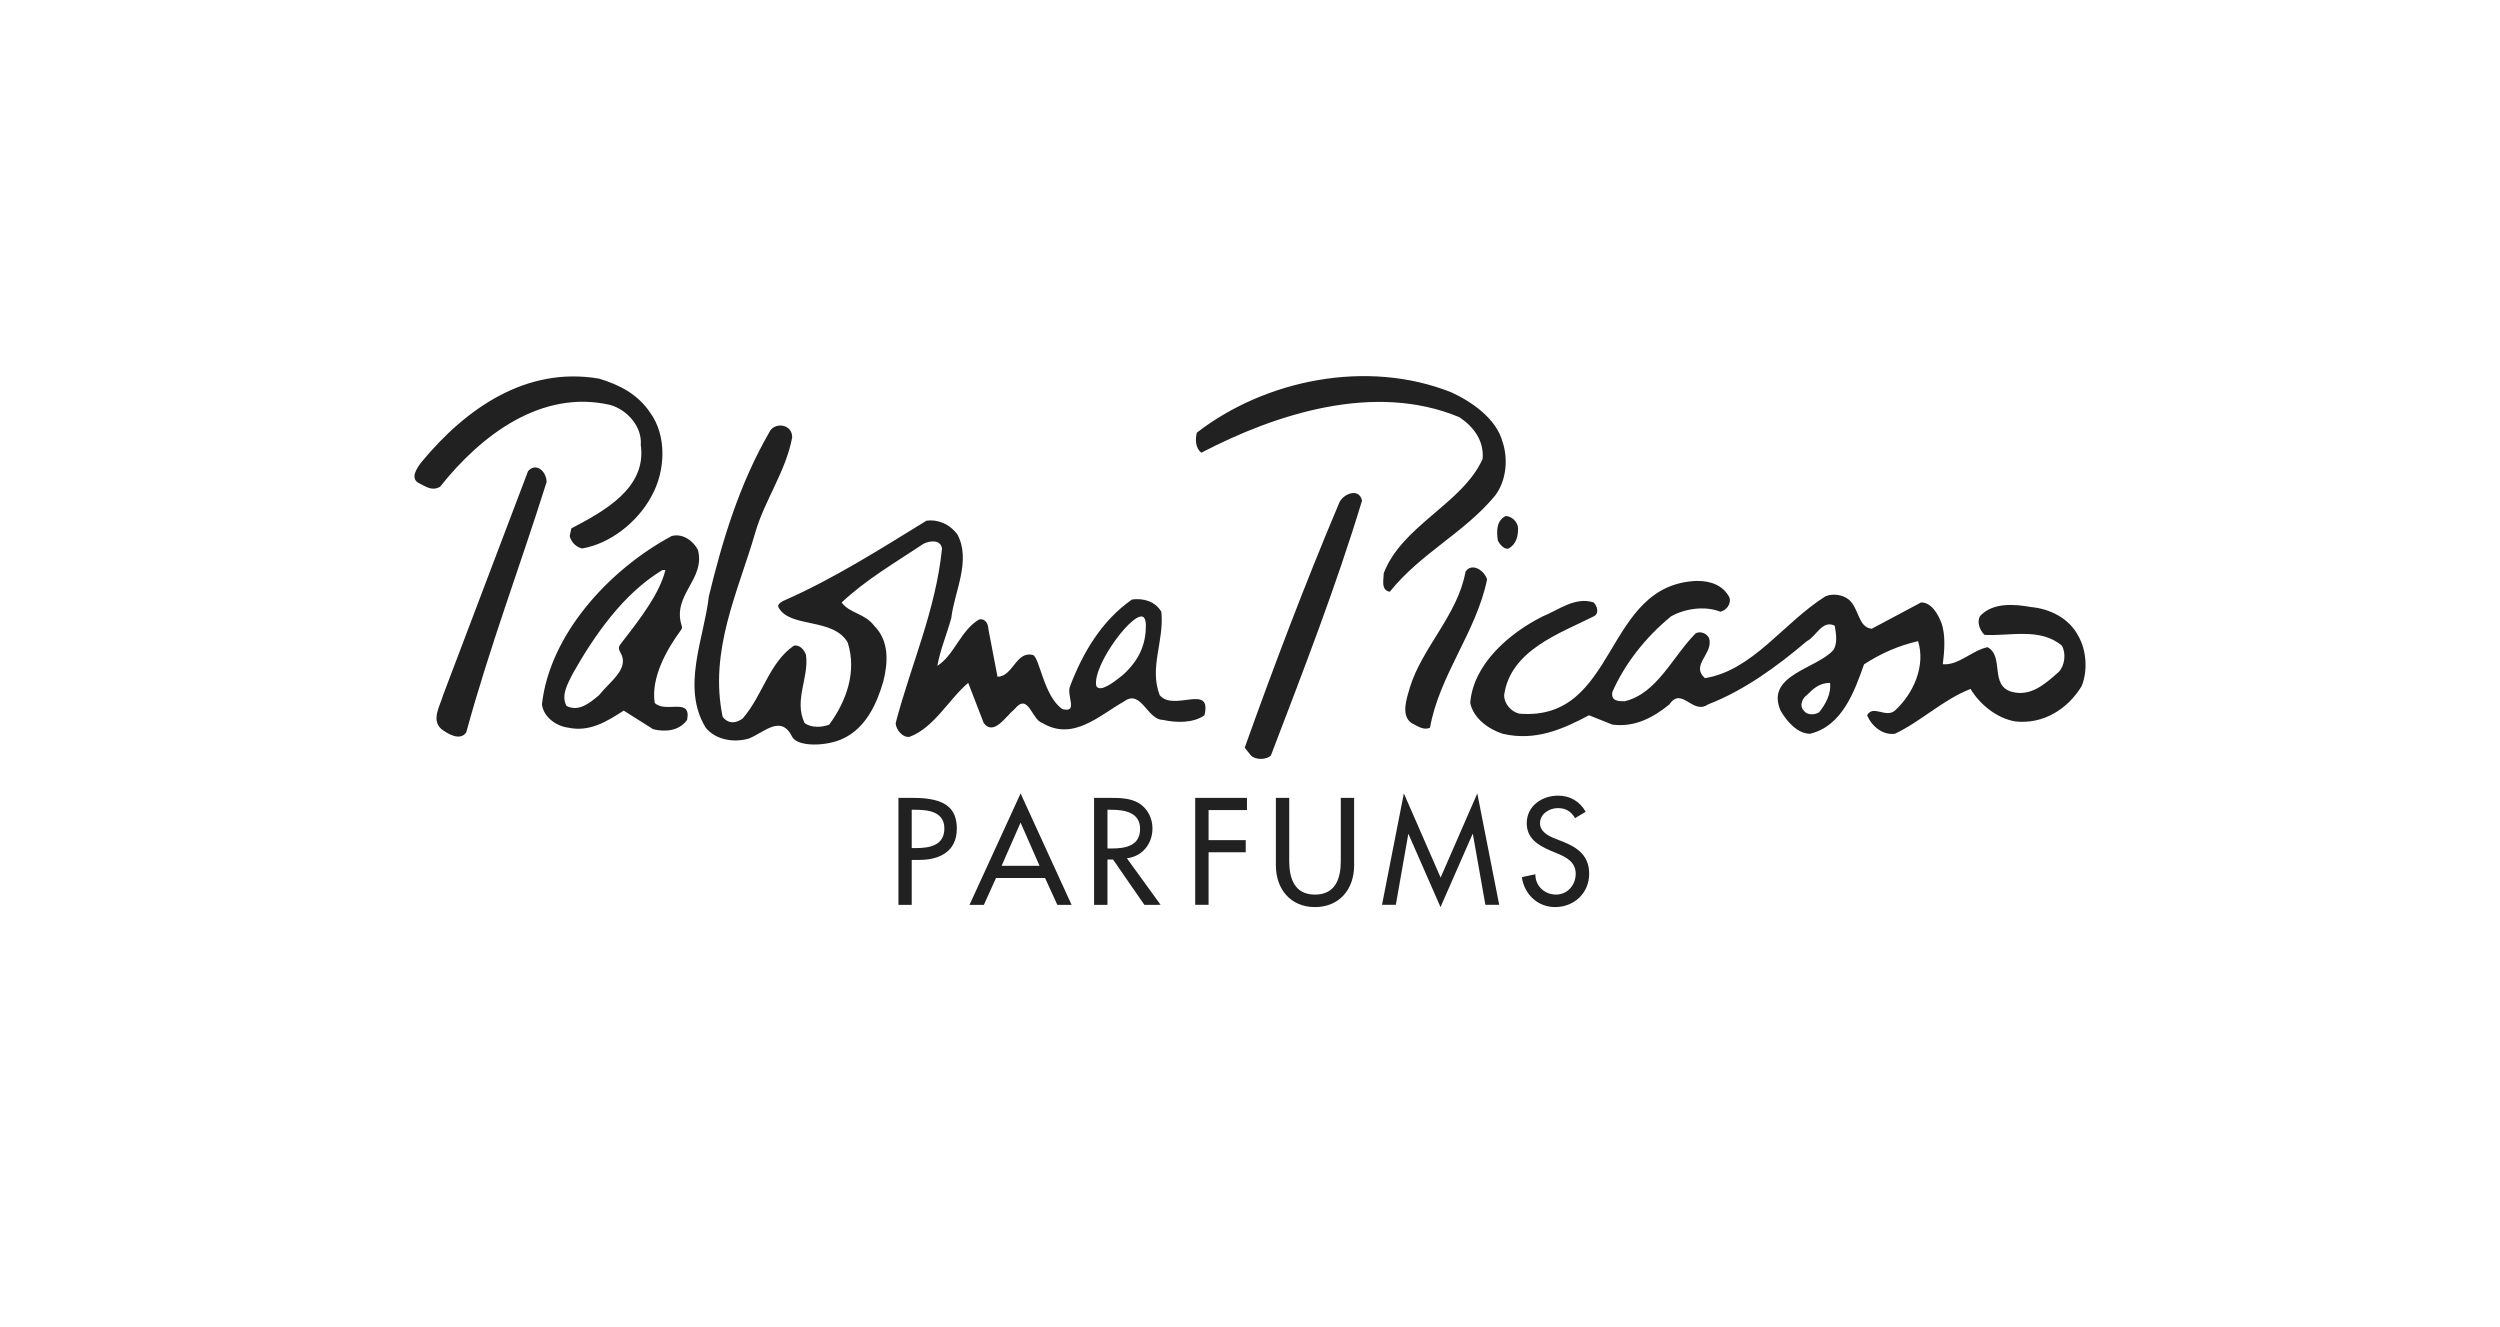 <?xml version="1.0" encoding="utf-8"?>
<!-- Generator: Adobe Illustrator 15.1.0, SVG Export Plug-In . SVG Version: 6.00 Build 0)  -->
<!DOCTYPE svg PUBLIC "-//W3C//DTD SVG 1.1//EN" "http://www.w3.org/Graphics/SVG/1.1/DTD/svg11.dtd">
<svg version="1.1" id="Camada_1" xmlns="http://www.w3.org/2000/svg" xmlns:xlink="http://www.w3.org/1999/xlink" x="0px" y="0px"
	 width="113px" height="60px" viewBox="0 0 113 60" enable-background="new 0 0 113 60" xml:space="preserve">
<path fill="#212121" d="M29.384,18.648c0.77,1.047,0.694,2.651,0.07,3.768c-0.63,1.188-1.885,2.166-3.144,2.375
	c-0.28-0.07-0.486-0.279-0.56-0.56l0.074-0.347c1.464-0.769,3.418-1.817,3.139-3.771c0.07-0.837-0.629-1.604-1.394-1.813
	c-3.073-0.698-5.793,1.327-7.677,3.7c-0.354,0.207-0.634,0-0.911-0.139c-0.489-0.211-0.138-0.701,0.073-0.979
	c2.023-2.442,4.747-4.328,8.024-3.768C27.989,17.39,28.823,17.809,29.384,18.648L29.384,18.648z M67.916,19.973
	c-0.279-1.048-1.394-1.814-2.302-2.234c-3.84-1.535-8.449-0.558-11.517,1.817c-0.074,0.28-0.074,0.698,0.204,0.906
	c3.353-1.746,7.822-3.208,11.662-1.605c0.631,0.42,1.121,1.048,1.052,1.886c-0.911,2.025-3.64,3.003-4.471,5.166
	c0,0.281-0.141,0.768,0.275,0.838c1.398-1.744,3.354-2.653,4.747-4.33C68.055,21.79,68.196,20.812,67.916,19.973L67.916,19.973z
	 M24.706,21.79c0-0.49-0.487-0.909-0.84-0.49L20.028,31.42c-0.136,0.489-0.556,1.118-0.071,1.54c0.281,0.206,0.838,0.554,1.119,0.14
	C22.122,29.257,23.521,25.558,24.706,21.79L24.706,21.79z M61.564,22.627c-0.142-0.626-0.911-0.281-1.048,0.141
	c-1.532,3.63-2.933,7.33-4.255,11.027l0.281,0.353c0.204,0.206,0.692,0.206,0.903,0C58.911,30.306,60.381,26.536,61.564,22.627
	L61.564,22.627z M68.616,23.884c0-0.279-0.281-0.56-0.562-0.56c-0.418,0.208-0.418,0.698-0.349,1.117
	c0.069,0.14,0.279,0.42,0.49,0.351C68.547,24.582,68.616,24.231,68.616,23.884L68.616,23.884z M67.216,26.188
	c-0.132-0.421-0.693-0.77-0.974-0.35c-0.35,1.954-1.956,3.419-2.515,5.233c-0.141,0.488-0.421,1.26,0.069,1.609
	c0.279,0.14,0.562,0.349,0.841,0.21C65.057,30.516,66.732,28.563,67.216,26.188L67.216,26.188z M29.593,31.77
	c0.484,0.49,1.674-0.279,1.464,0.769c-0.345,0.491-0.979,0.562-1.534,0.421l-1.331-0.84c-0.764,0.489-1.533,0.979-2.508,0.771
	c-0.559-0.071-1.119-0.492-1.189-1.052c0.35-3.14,3.003-6.072,5.862-7.609c0.49-0.138,0.979,0.21,1.19,0.63
	c0.348,1.327-1.162,2.008-0.743,3.398c0.029,0.094,0.047,0.13-0.046,0.251C30.129,29.367,29.416,30.638,29.593,31.77L29.593,31.77z
	 M28.063,29.093c0.979-1.257,1.741-2.271,2.014-3.325h-0.14c-1.745,1.048-3.066,2.936-4.047,4.678
	c-0.206,0.421-0.554,0.976-0.281,1.464c0.561,0.28,1.05-0.14,1.469-0.489c0.489-0.623,1.395-1.192,0.966-1.927
	C27.932,29.304,27.969,29.219,28.063,29.093L28.063,29.093z M93.953,28.77c0.352,0.626,0.421,1.535,0.141,2.237
	c-0.629,1.043-1.742,1.743-3.002,1.602c-0.835-0.14-1.607-0.77-2.022-1.469c-1.258,0.489-2.238,1.469-3.421,2.026
	c-0.56,0.073-1.05-0.346-1.256-0.836c0.275-0.491,0.837,0.14,1.256-0.211c0.838-0.761,1.396-2.024,1.048-3.139
	c-0.905,0.207-1.677,0.556-2.442,1.047c-0.421,1.189-0.98,2.793-2.443,3.139c-0.562,0-1.052-0.558-1.331-1.047
	c-0.696-1.603,1.61-1.884,2.374-2.722c0.21-0.281,0.139-0.766,0.074-1.115c-0.562-0.281-0.838,0.49-1.258,0.698
	c-1.4,1.187-2.862,2.238-4.469,2.86c-0.7,0.49-1.184-0.832-1.745,0c-0.697,0.562-1.539,1.052-2.581,0.911l-1.052-0.421
	c-1.187,0.631-2.438,1.185-3.907,0.835c-0.631-0.205-1.324-0.695-1.463-1.396c0.139-1.742,1.743-3.139,3.275-3.908
	c0.7-0.279,1.47-0.906,2.305-0.63c0.142,0.14,0.282,0.49,0,0.63c-1.535,0.77-3.768,1.534-4.047,3.559c0,0.418,0.35,0.77,0.699,0.839
	c4.469,0.349,3.769-5.863,8.026-6.002c0.629,0,1.189,0.208,1.466,0.766c0.07,0.278-0.136,0.558-0.416,0.628
	c-0.7-0.281-1.611-0.141-2.232,0.209c-1.19,0.978-2.098,2.166-2.652,3.417c-0.071,0.42,0.278,0.42,0.555,0.42
	c1.466-0.345,2.168-2.022,3.21-3.07c0.279-0.14,0.631,0.071,0.631,0.351c0.069,0.626-0.841,1.115-0.211,1.675
	c2.167-0.351,3.557-2.514,5.449-3.701c0.348-0.14,0.765-0.071,1.042,0.14c0.492,0.418,0.42,1.258,1.047,1.328l2.232-1.19
	c0.49,0,0.771,0.56,0.911,0.909c0.211,0.559,0.139,1.325,0.07,1.883c0.699,0.07,1.327-0.628,2.024-0.769
	c0.77,0.42,0.069,1.747,1.115,2.023c0.841,0.211,1.47-0.343,2.101-0.905c0.272-0.28,0.344-0.838,0.141-1.188
	c-0.979-0.834-2.377-0.417-3.497-0.487c-0.211-0.209-0.347-0.559-0.211-0.838c0.562-0.63,1.542-0.559,2.308-0.42
	C92.631,27.512,93.533,27.932,93.953,28.77L93.953,28.77z M82.231,32.189c0.279-0.351,0.552-0.836,0.485-1.323
	c-0.485,0-0.768,0.273-1.047,0.554c-0.209,0.14-0.35,0.489-0.138,0.699C81.67,32.329,82.019,32.329,82.231,32.189L82.231,32.189z
	 M52.418,31.42c0.628,0.77,2.373-0.554,2.024,0.909c-0.485,0.352-1.255,0.352-1.883,0.209c-0.7,0-0.98-1.398-1.744-0.838
	c-1.12,0.63-2.304,1.815-3.698,0.98c-0.491-0.143-0.629-1.401-1.255-0.631c-0.42,0.351-0.947,1.226-1.398,0.631l-0.7-1.814
	c-0.838,0.693-1.534,2.024-2.649,2.438c-0.318,0.058-0.63-0.345-0.63-0.624c0.696-2.652,1.814-5.098,2.094-7.89
	c-0.07-0.42-0.559-0.35-0.839-0.209c-1.254,0.836-2.583,1.606-3.697,2.651c0.35,0.49,1.05,0.49,1.468,1.05
	c0.696,0.698,0.626,1.674,0.415,2.516c-0.28,0.972-0.77,2.094-1.814,2.583c-0.699,0.345-2.039,0.404-2.304-0.075
	c-0.504-1.028-1.258-0.205-1.956,0.075c-0.698,0.206-1.515,0.054-1.953-0.489c-1.12-1.821-0.069-4.05,0.141-5.937
	c0.625-2.584,1.395-5.095,2.723-7.399c0.205-0.49,1.044-0.421,1.044,0.21c-0.28,1.534-1.258,2.862-1.675,4.328
	c-0.768,2.653-2.093,5.304-1.468,8.308c0.279,0.35,0.629,0.28,0.909,0.07c0.908-1.05,1.189-2.512,2.303-3.283
	c0.28-0.071,0.491,0.21,0.556,0.419c0.138,1.05-0.556,2.023-0.066,3.074c0.279,0.211,0.764,0.211,1.115,0.071
	c0.77-1.051,1.254-2.374,0.839-3.704c-0.649-1.146-2.617-0.645-3.128-1.59c-0.094-0.168,0.228-0.306,0.228-0.306
	c2.234-0.978,4.296-2.29,6.458-3.618c0.491-0.07,1.046,0.14,1.401,0.629c0.624,1.185-0.141,2.582-0.28,3.768
	c-0.21,0.77-0.491,1.395-0.63,2.165c0.77-0.491,1.05-1.604,1.884-2.095c0.279-0.071,0.42,0.211,0.42,0.42l0.414,2.166
	c0.7,0,0.839-1.19,1.608-0.98c0.299,0.127,0.49,1.884,1.331,2.445c0.737,0.182,0.157-0.62,0.344-1.043
	c0.56-1.47,1.4-2.936,2.795-3.912c0.49-0.071,1.049,0.07,1.329,0.556C52.629,28.98,51.933,30.167,52.418,31.42L52.418,31.42z
	 M50.745,30.516c0.7-0.629,1.048-1.33,1.048-2.234c0,0,0.01-0.229-0.074-0.35c-0.354-0.523-2.369,2.136-2.166,3.077
	C49.727,31.33,50.395,30.797,50.745,30.516L50.745,30.516z M41.21,40.898v-2.03h0.346c0.919,0,1.692-0.386,1.692-1.407
	c0-0.884-0.46-1.396-1.949-1.396h-0.69v4.834H41.21L41.21,40.898z M41.21,38.332v-1.731h0.16c0.596,0,1.315,0.091,1.315,0.845
	c0,0.77-0.667,0.887-1.283,0.887H41.21L41.21,38.332z M45.02,39.685h2.216l0.556,1.214h0.644l-2.305-5.036l-2.309,5.036h0.649
	L45.02,39.685L45.02,39.685z M46.13,37.181l0.858,1.953h-1.715L46.13,37.181L46.13,37.181z M52.46,40.898l-1.525-2.104
	c0.7-0.084,1.157-0.655,1.157-1.353c0-0.463-0.229-0.913-0.635-1.151c-0.383-0.218-0.844-0.226-1.274-0.226h-0.731V40.9h0.605v-2.05
	h0.252l1.418,2.05L52.46,40.898L52.46,40.898z M50.058,38.352v-1.751h0.159c0.598,0,1.315,0.109,1.315,0.864
	c0,0.773-0.667,0.886-1.283,0.886L50.058,38.352L50.058,38.352z M54.629,36.615h1.734v-0.551h-2.34v4.834h0.605v-2.375h1.679v-0.549
	h-1.679V36.615L54.629,36.615z M58.272,36.064H57.67v3.057c0,1.063,0.661,1.879,1.765,1.879c1.116,0,1.771-0.816,1.771-1.879v-3.057
	h-0.602v2.852c0,0.788-0.236,1.52-1.169,1.52c-0.924,0-1.162-0.731-1.162-1.52V36.064L58.272,36.064z M63.665,37.701L65.111,41
	l1.448-3.299h0.015l0.565,3.197h0.625l-0.99-5.036l-1.658,3.805l-1.662-3.805l-0.987,5.036h0.624l0.563-3.197H63.665L63.665,37.701z
	 M71.194,36.979l0.479-0.287c-0.266-0.468-0.704-0.729-1.245-0.729c-0.732,0-1.42,0.466-1.42,1.248c0,0.673,0.498,0.984,1.046,1.225
	l0.338,0.141c0.413,0.171,0.83,0.393,0.83,0.918c0,0.501-0.365,0.94-0.891,0.94c-0.517,0-0.937-0.39-0.933-0.918l-0.61,0.129
	C68.893,40.42,69.505,41,70.286,41c0.863,0,1.545-0.631,1.545-1.506c0-0.809-0.515-1.186-1.2-1.455l-0.345-0.136
	c-0.305-0.118-0.678-0.315-0.678-0.693c0-0.423,0.424-0.684,0.809-0.684C70.783,36.527,71.013,36.682,71.194,36.979L71.194,36.979z"
	/>
</svg>
